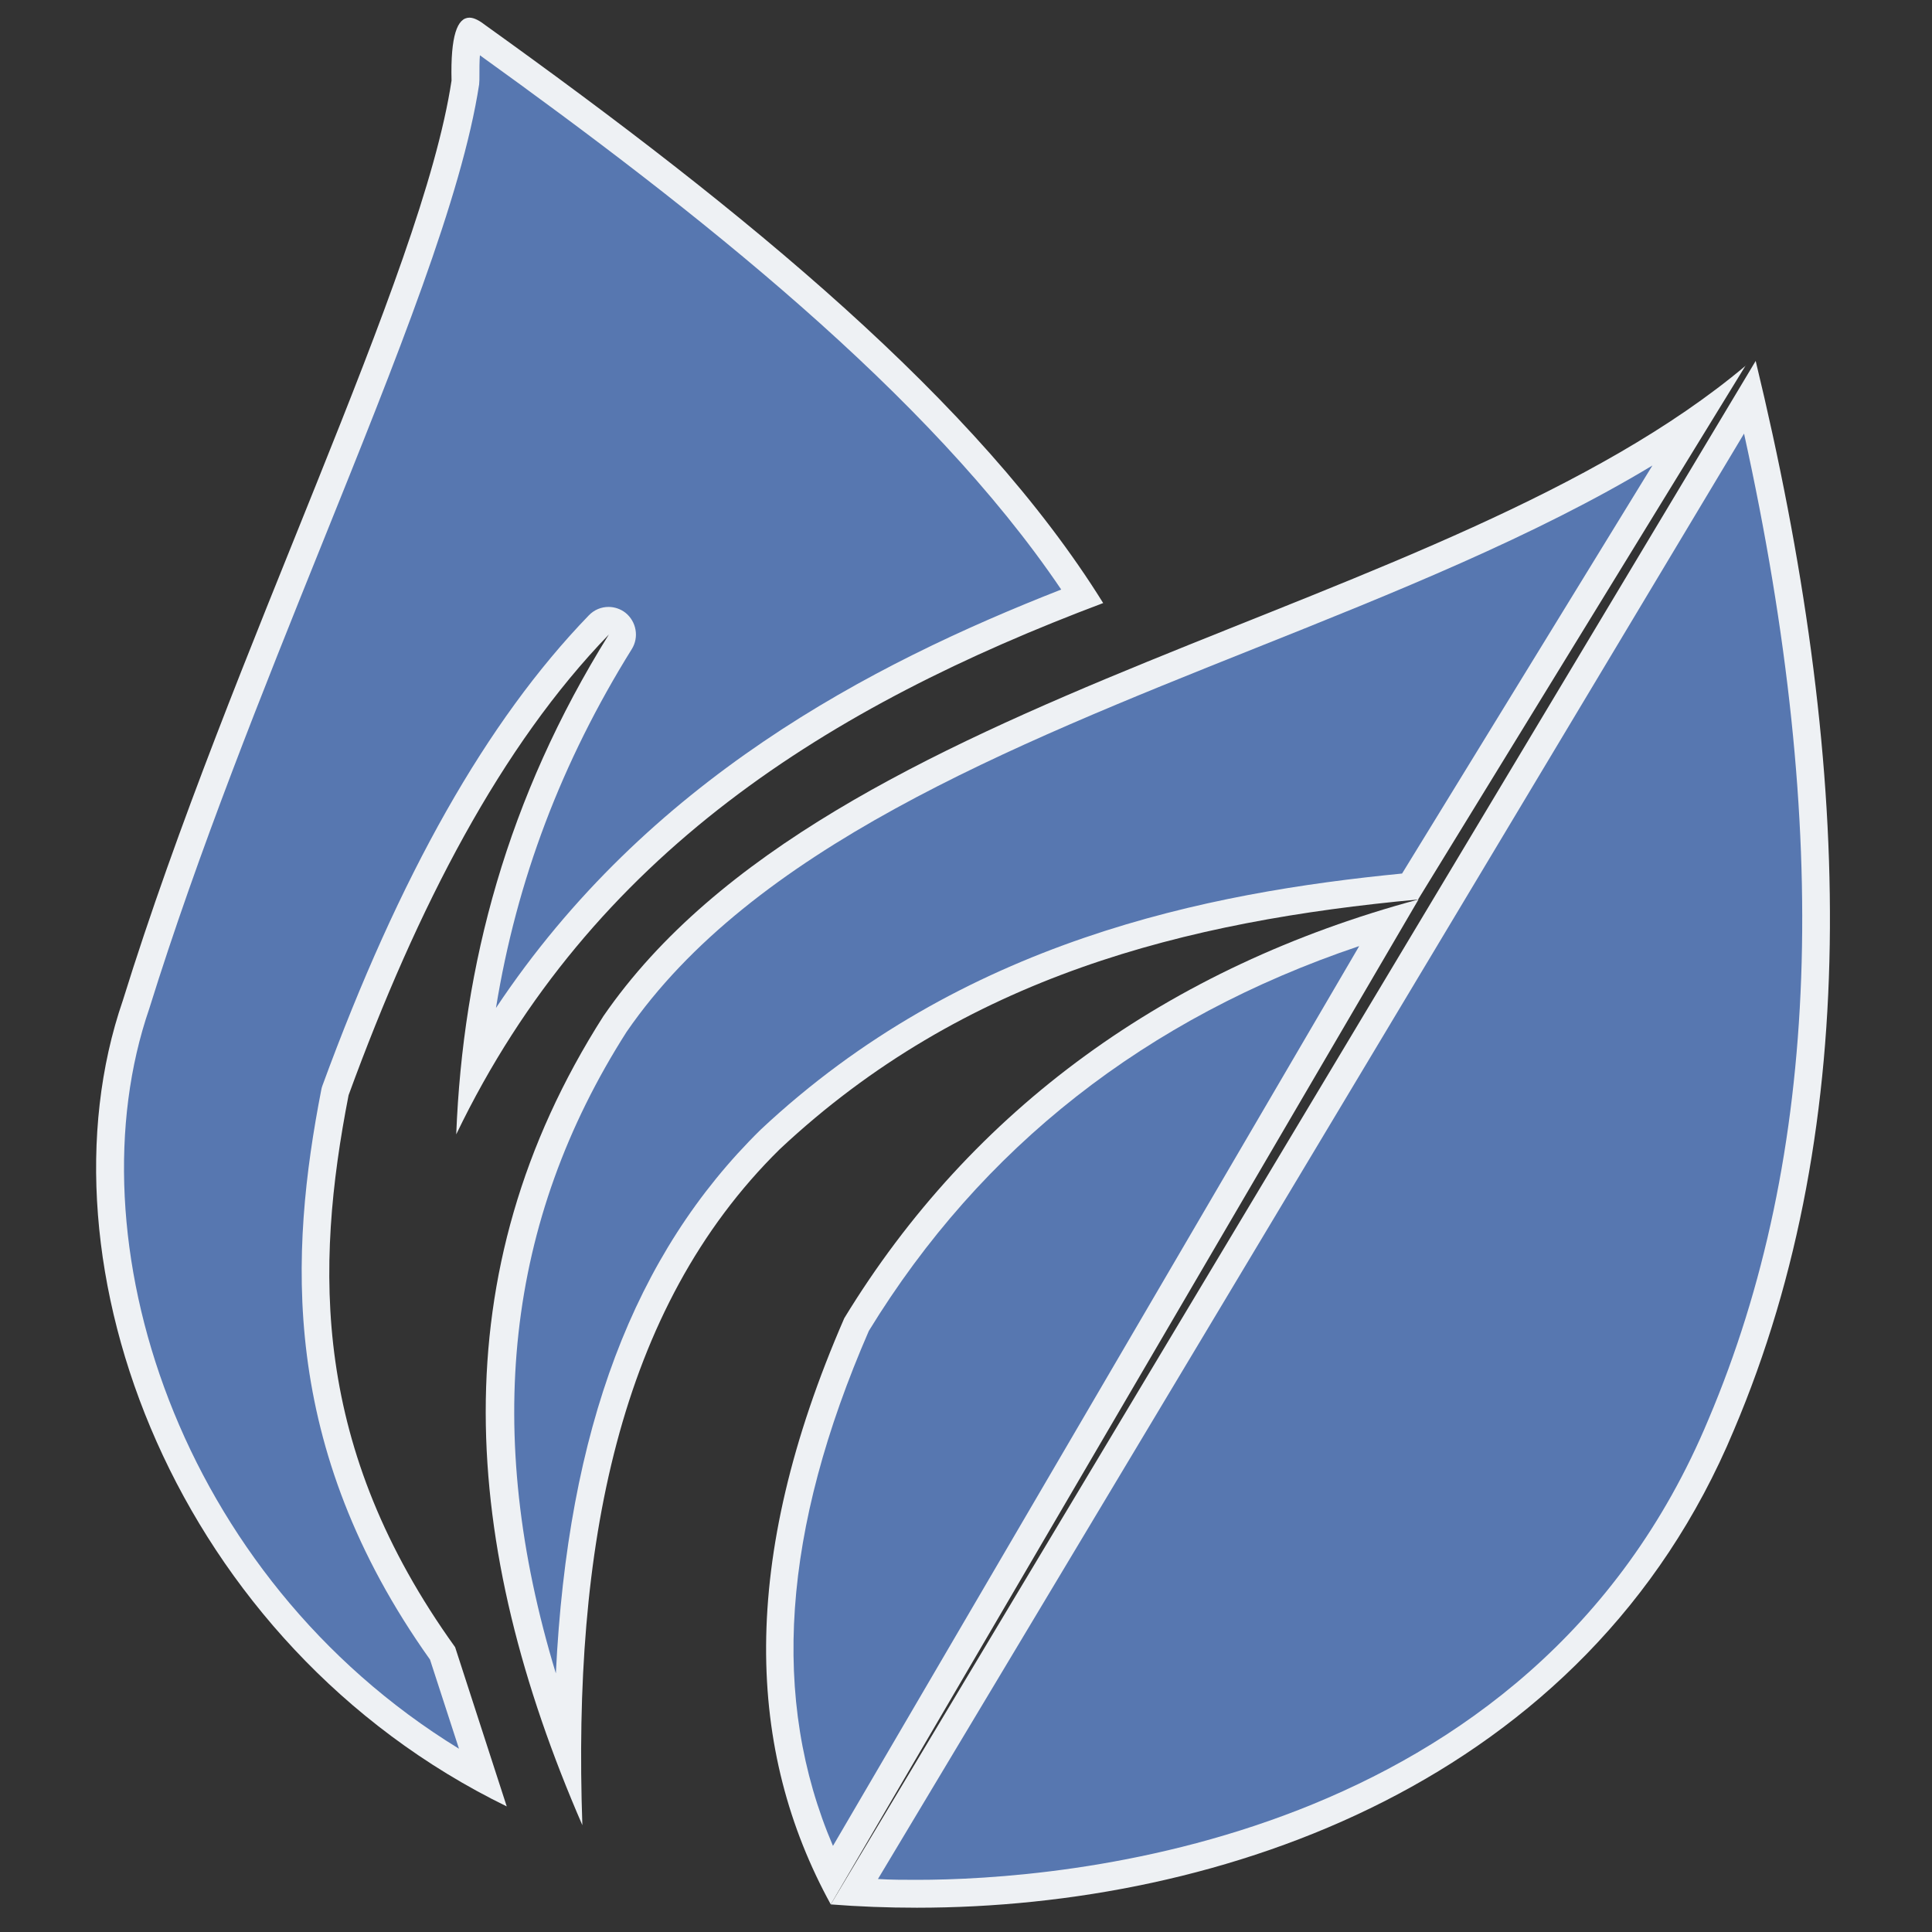 <?xml version="1.0" encoding="UTF-8"?>
<svg id="Camada_1" xmlns="http://www.w3.org/2000/svg" version="1.1" viewBox="0 0 70 70">
  <rect x="0" y="0" width="70" height="70" fill="#333333" stroke="none"/>
  <!-- Generator: Adobe Illustrator 29.3.0, SVG Export Plug-In . SVG Version: 2.1.0 Build 146)  -->
  <defs>
    <style>
      .st0 {
        fill: #eef1f4;
      }

      .st1 {
        fill: #5777b0;
      }
    </style>
  </defs>
  <g>
    <path class="st1" d="M33.22,68.62c-.76,0-1.52-.02-2.27-.07L63.41,14.39c3.51,15.15,3.17,27.34-1.04,37.24-6.57,15.77-23.97,16.99-29.14,16.99Z"/>
    <path class="st0" d="M63.19,15.71c3.19,14.48,2.76,26.18-1.29,35.72-6.45,15.48-23.58,16.68-28.68,16.68-.47,0-.94,0-1.41-.03L63.19,15.71M63.61,13.08l-33.51,55.92c1.01.08,2.06.12,3.12.12,11.01,0,24.26-4.5,29.6-17.3,4.76-11.2,4.26-24.42.79-38.75h0Z"/>
  </g>
  <g>
    <path class="st1" d="M30.13,67.96c-2.78-5.67-2.47-12.22.92-20,4.33-7.09,10.82-12,19.28-14.55l-20.2,34.55Z"/>
    <path class="st0" d="M49.24,34.29l-19.06,32.59c-2.27-5.31-1.84-11.44,1.3-18.66,4.08-6.66,10.05-11.34,17.76-13.94M51.39,32.59h0,0ZM51.39,32.59c-9.07,2.44-16.18,7.59-20.8,15.17-3.86,8.86-3.53,15.7-.49,21.24l21.29-36.4h0Z"/>
  </g>
  <g>
    <path class="st1" d="M20.57,63.45c-3.75-10.02-3.18-18.67,1.72-26.36,4.63-6.73,13.96-10.46,22.99-14.07,5.99-2.4,11.7-4.68,16.17-7.77l-10.35,16.87c-7,.67-15.91,2.34-23.18,9.16-4.97,4.88-7.33,11.97-7.35,22.18Z"/>
    <path class="st0" d="M59.88,16.85l-9.08,14.8c-7.05.69-15.93,2.43-23.24,9.28-4.59,4.51-6.99,10.85-7.42,19.7-2.66-8.75-1.8-16.4,2.56-23.24,4.55-6.62,13.81-10.32,22.77-13.9,5.01-2,10.15-4.06,14.41-6.63M63.26,13.24c-10.89,9.16-33.16,11.61-41.4,23.58-5.95,9.33-5.16,19.18-.76,29.31-.35-10.03,1.28-18.71,7.15-24.49,6.69-6.27,14.72-8.27,23.13-9.05l11.87-19.35h0Z"/>
  </g>
  <g>
    <path class="st1" d="M17.5,64.45c-11.25-6.14-15.61-19.25-12.58-28.04,1.77-5.7,4.16-11.64,6.28-16.89,2.71-6.73,5.05-12.53,5.66-16.53-.02-1.37.14-1.76.2-1.85.02.02.1.06.24.17,8.15,5.84,17.07,12.79,21.92,20.29-10.79,4.16-17.7,9.52-22.03,17.15.55-5.6,2.29-10.69,5.29-15.5.14-.22.08-.5-.12-.66-.09-.07-.2-.11-.31-.11-.13,0-.26.05-.36.15-3.65,3.77-6.77,9.29-9.54,16.87-1.2,6.15-1.54,12.81,3.88,20.4l1.47,4.54Z"/>
    <path class="st0" d="M17.48,1.4h0,0M17.37,1.99c7.8,5.61,16.27,12.25,21.08,19.37-6.94,2.72-14.99,6.91-20.48,15.16.75-4.63,2.38-8.92,4.92-13,.27-.43.17-1-.23-1.32-.18-.14-.4-.21-.61-.21-.26,0-.52.1-.72.31-3.69,3.82-6.85,9.4-9.65,17.04-.02.05-.03.1-.04.15-1.14,5.87-1.56,12.91,3.94,20.64l1.05,3.23c-10.19-6.25-14.09-18.49-11.22-26.82,1.76-5.66,4.15-11.6,6.26-16.84,2.72-6.75,5.07-12.59,5.69-16.64,0-.06.01-.11.01-.17,0-.39,0-.69.02-.91M17.01.64c-.44,0-.69.65-.65,2.28-1.08,7.13-7.96,20.6-11.91,33.33-3.29,9.55,1.92,23.35,13.91,29.2l-1.87-5.77c-5.19-7.22-5.09-13.69-3.86-20,2.51-6.87,5.54-12.67,9.43-16.69-3.69,5.92-5.29,11.98-5.53,18.11,4.91-10.2,13.56-15.53,23.44-19.25C35.42,14.53,27.01,7.67,17.61.93c-.23-.18-.43-.29-.6-.29h0Z"/>
  </g>
</svg>